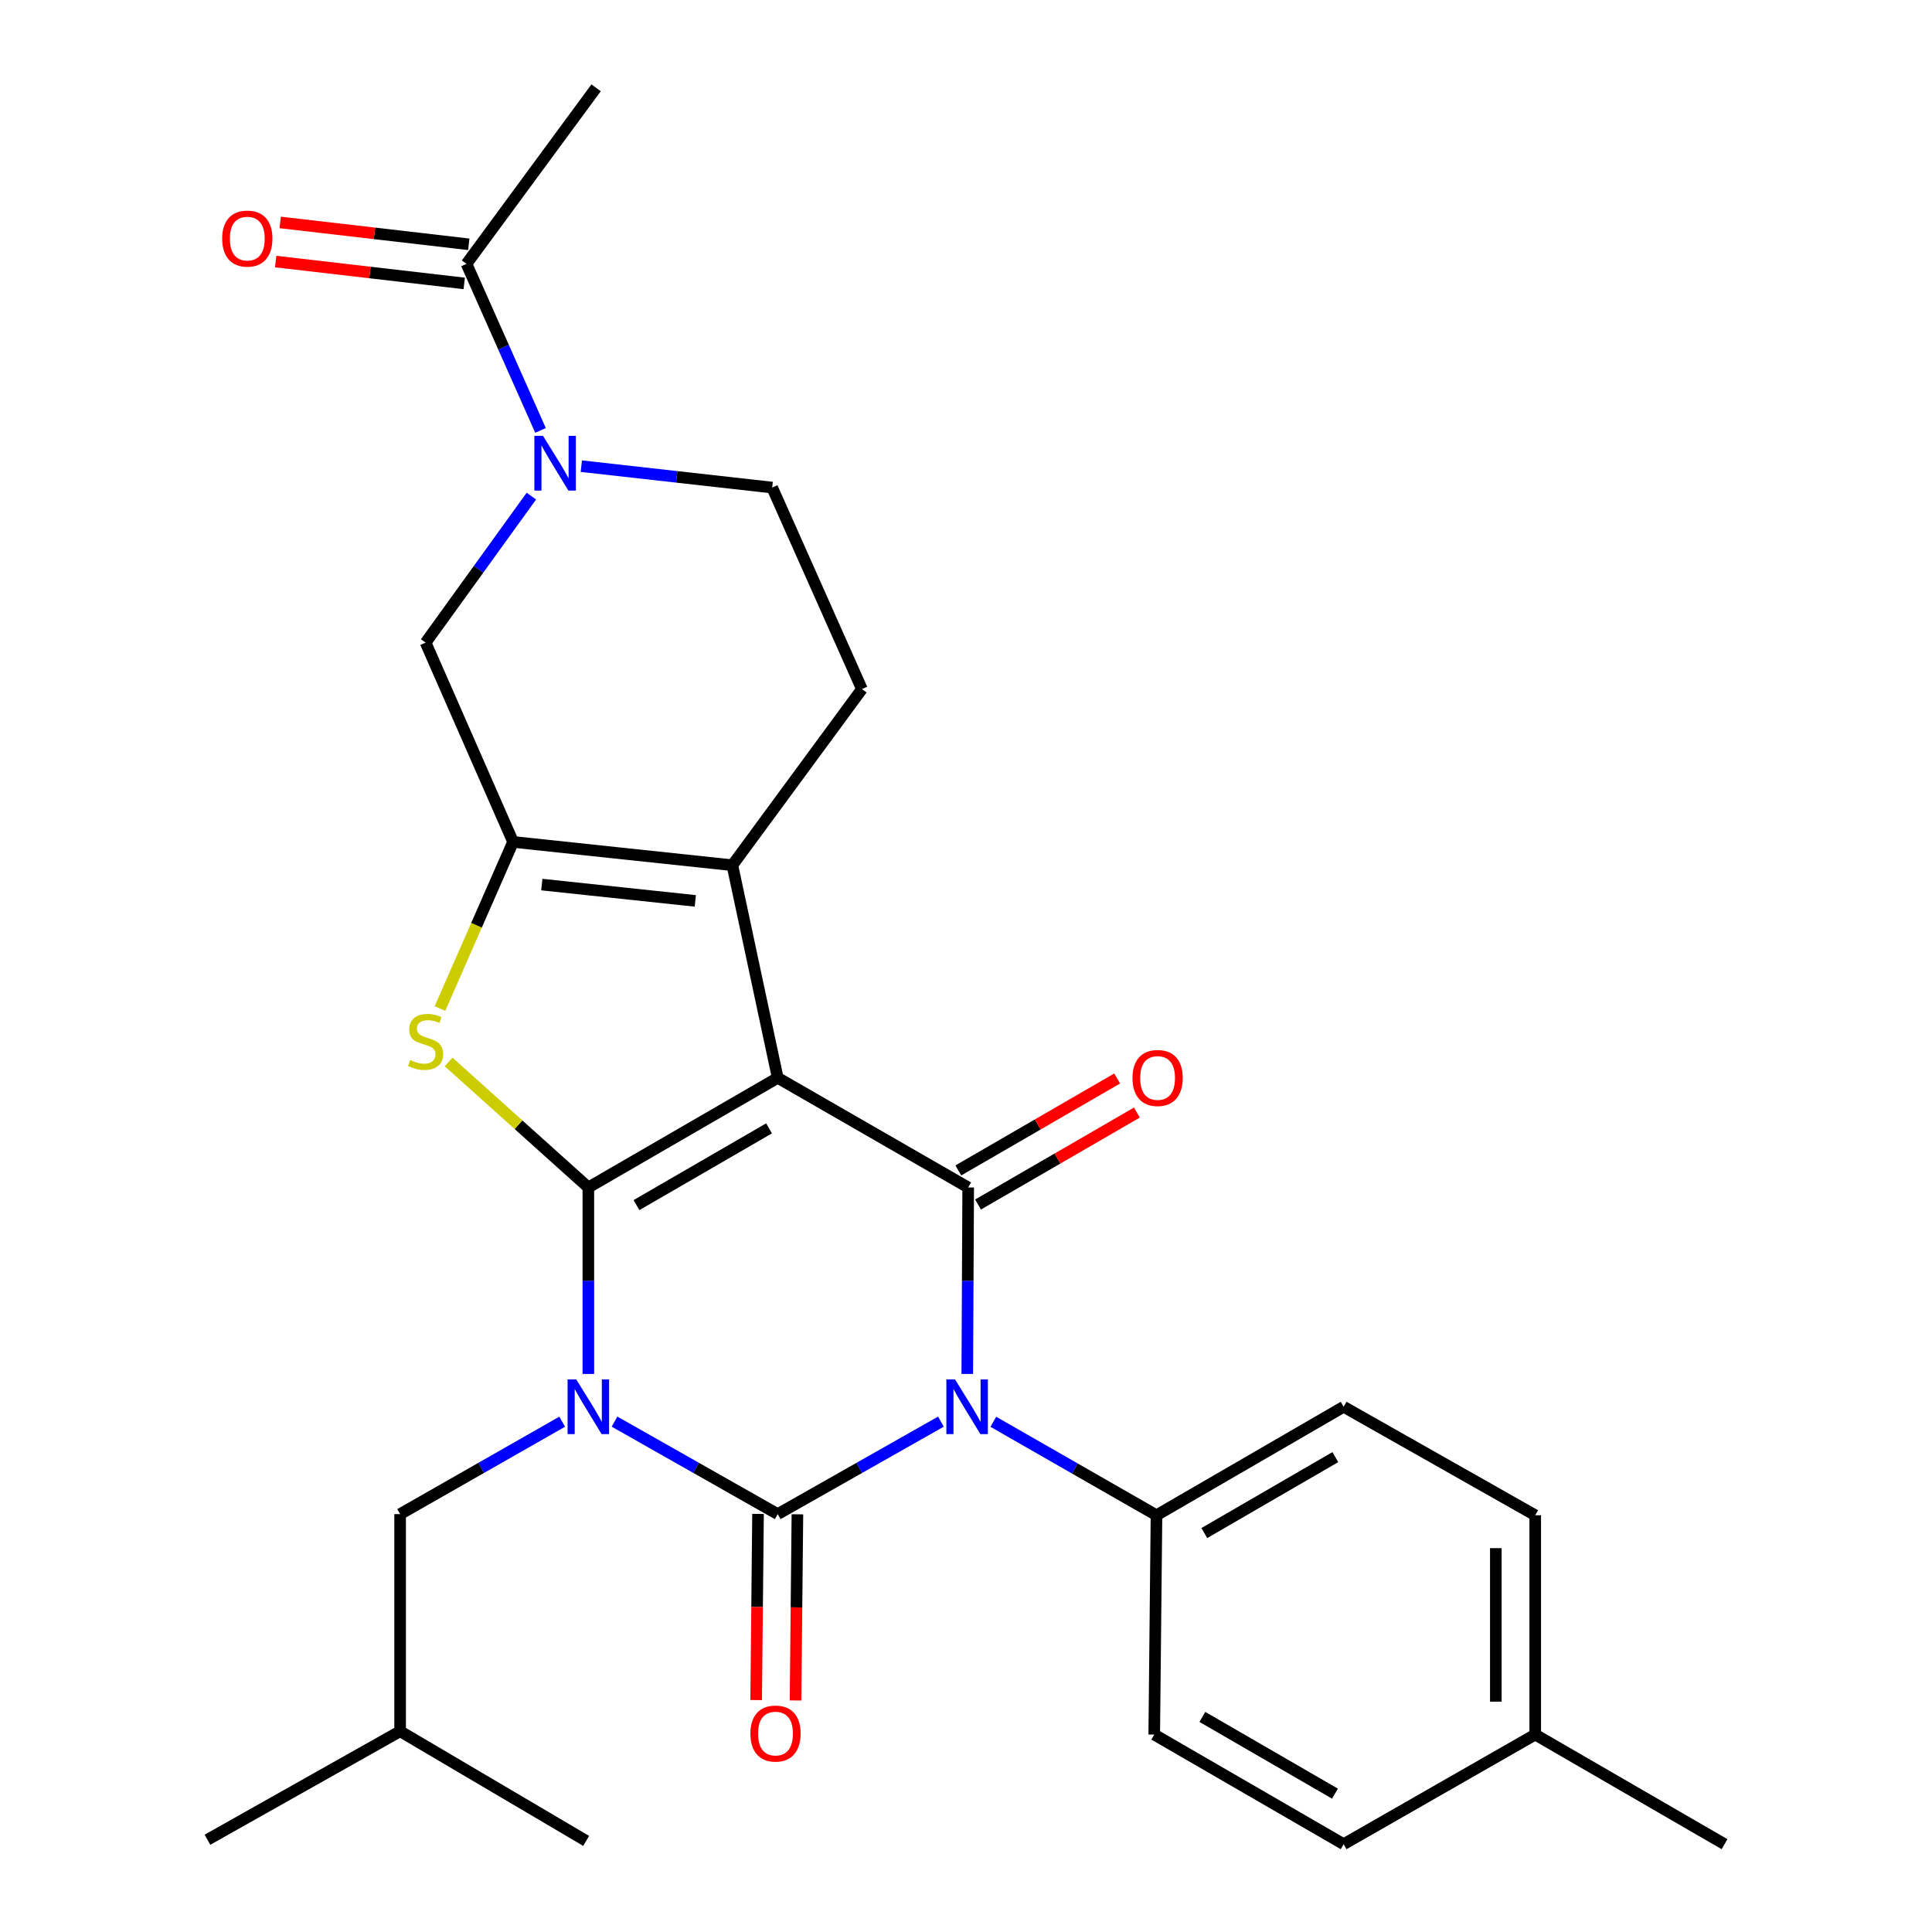 <?xml version='1.0' encoding='iso-8859-1'?>
<svg version='1.1' baseProfile='full'
              xmlns='http://www.w3.org/2000/svg'
                      xmlns:rdkit='http://www.rdkit.org/xml'
                      xmlns:xlink='http://www.w3.org/1999/xlink'
                  xml:space='preserve'
width='1000px' height='1000px' viewBox='0 0 1000 1000'>
<!-- END OF HEADER -->
<rect style='opacity:1.0;fill:#FFFFFF;stroke:none' width='1000' height='1000' x='0' y='0'> </rect>
<path class='bond-0' d='M 304.528,711.147 L 304.528,662.89' style='fill:none;fill-rule:evenodd;stroke:#0000FF;stroke-width:6px;stroke-linecap:butt;stroke-linejoin:miter;stroke-opacity:1' />
<path class='bond-0' d='M 304.528,662.89 L 304.528,614.633' style='fill:none;fill-rule:evenodd;stroke:#000000;stroke-width:6px;stroke-linecap:butt;stroke-linejoin:miter;stroke-opacity:1' />
<path class='bond-2' d='M 318.085,735.829 L 360.316,759.768' style='fill:none;fill-rule:evenodd;stroke:#0000FF;stroke-width:6px;stroke-linecap:butt;stroke-linejoin:miter;stroke-opacity:1' />
<path class='bond-2' d='M 360.316,759.768 L 402.547,783.706' style='fill:none;fill-rule:evenodd;stroke:#000000;stroke-width:6px;stroke-linecap:butt;stroke-linejoin:miter;stroke-opacity:1' />
<path class='bond-12' d='M 290.984,735.868 L 249.041,759.787' style='fill:none;fill-rule:evenodd;stroke:#0000FF;stroke-width:6px;stroke-linecap:butt;stroke-linejoin:miter;stroke-opacity:1' />
<path class='bond-12' d='M 249.041,759.787 L 207.098,783.706' style='fill:none;fill-rule:evenodd;stroke:#000000;stroke-width:6px;stroke-linecap:butt;stroke-linejoin:miter;stroke-opacity:1' />
<path class='bond-1' d='M 304.528,614.633 L 402.547,557.883' style='fill:none;fill-rule:evenodd;stroke:#000000;stroke-width:6px;stroke-linecap:butt;stroke-linejoin:miter;stroke-opacity:1' />
<path class='bond-1' d='M 329.445,623.762 L 398.058,584.037' style='fill:none;fill-rule:evenodd;stroke:#000000;stroke-width:6px;stroke-linecap:butt;stroke-linejoin:miter;stroke-opacity:1' />
<path class='bond-5' d='M 304.528,614.633 L 268.366,582.146' style='fill:none;fill-rule:evenodd;stroke:#000000;stroke-width:6px;stroke-linecap:butt;stroke-linejoin:miter;stroke-opacity:1' />
<path class='bond-5' d='M 268.366,582.146 L 232.203,549.659' style='fill:none;fill-rule:evenodd;stroke:#CCCC00;stroke-width:6px;stroke-linecap:butt;stroke-linejoin:miter;stroke-opacity:1' />
<path class='bond-6' d='M 402.547,557.883 L 379.07,447.836' style='fill:none;fill-rule:evenodd;stroke:#000000;stroke-width:6px;stroke-linecap:butt;stroke-linejoin:miter;stroke-opacity:1' />
<path class='bond-28' d='M 402.547,557.883 L 501.133,614.633' style='fill:none;fill-rule:evenodd;stroke:#000000;stroke-width:6px;stroke-linecap:butt;stroke-linejoin:miter;stroke-opacity:1' />
<path class='bond-3' d='M 402.547,783.706 L 444.784,759.767' style='fill:none;fill-rule:evenodd;stroke:#000000;stroke-width:6px;stroke-linecap:butt;stroke-linejoin:miter;stroke-opacity:1' />
<path class='bond-3' d='M 444.784,759.767 L 487.021,735.829' style='fill:none;fill-rule:evenodd;stroke:#0000FF;stroke-width:6px;stroke-linecap:butt;stroke-linejoin:miter;stroke-opacity:1' />
<path class='bond-14' d='M 392.355,783.603 L 391.87,831.775' style='fill:none;fill-rule:evenodd;stroke:#000000;stroke-width:6px;stroke-linecap:butt;stroke-linejoin:miter;stroke-opacity:1' />
<path class='bond-14' d='M 391.87,831.775 L 391.384,879.946' style='fill:none;fill-rule:evenodd;stroke:#FF0000;stroke-width:6px;stroke-linecap:butt;stroke-linejoin:miter;stroke-opacity:1' />
<path class='bond-14' d='M 412.739,783.809 L 412.254,831.98' style='fill:none;fill-rule:evenodd;stroke:#000000;stroke-width:6px;stroke-linecap:butt;stroke-linejoin:miter;stroke-opacity:1' />
<path class='bond-14' d='M 412.254,831.98 L 411.768,880.151' style='fill:none;fill-rule:evenodd;stroke:#FF0000;stroke-width:6px;stroke-linecap:butt;stroke-linejoin:miter;stroke-opacity:1' />
<path class='bond-4' d='M 500.661,711.147 L 500.897,662.89' style='fill:none;fill-rule:evenodd;stroke:#0000FF;stroke-width:6px;stroke-linecap:butt;stroke-linejoin:miter;stroke-opacity:1' />
<path class='bond-4' d='M 500.897,662.89 L 501.133,614.633' style='fill:none;fill-rule:evenodd;stroke:#000000;stroke-width:6px;stroke-linecap:butt;stroke-linejoin:miter;stroke-opacity:1' />
<path class='bond-11' d='M 514.142,735.915 L 556.369,760.105' style='fill:none;fill-rule:evenodd;stroke:#0000FF;stroke-width:6px;stroke-linecap:butt;stroke-linejoin:miter;stroke-opacity:1' />
<path class='bond-11' d='M 556.369,760.105 L 598.597,784.295' style='fill:none;fill-rule:evenodd;stroke:#000000;stroke-width:6px;stroke-linecap:butt;stroke-linejoin:miter;stroke-opacity:1' />
<path class='bond-15' d='M 506.239,623.454 L 547.343,599.661' style='fill:none;fill-rule:evenodd;stroke:#000000;stroke-width:6px;stroke-linecap:butt;stroke-linejoin:miter;stroke-opacity:1' />
<path class='bond-15' d='M 547.343,599.661 L 588.448,575.868' style='fill:none;fill-rule:evenodd;stroke:#FF0000;stroke-width:6px;stroke-linecap:butt;stroke-linejoin:miter;stroke-opacity:1' />
<path class='bond-15' d='M 496.026,605.812 L 537.131,582.019' style='fill:none;fill-rule:evenodd;stroke:#000000;stroke-width:6px;stroke-linecap:butt;stroke-linejoin:miter;stroke-opacity:1' />
<path class='bond-15' d='M 537.131,582.019 L 578.236,558.226' style='fill:none;fill-rule:evenodd;stroke:#FF0000;stroke-width:6px;stroke-linecap:butt;stroke-linejoin:miter;stroke-opacity:1' />
<path class='bond-7' d='M 227.724,522.021 L 246.647,478.898' style='fill:none;fill-rule:evenodd;stroke:#CCCC00;stroke-width:6px;stroke-linecap:butt;stroke-linejoin:miter;stroke-opacity:1' />
<path class='bond-7' d='M 246.647,478.898 L 265.57,435.775' style='fill:none;fill-rule:evenodd;stroke:#000000;stroke-width:6px;stroke-linecap:butt;stroke-linejoin:miter;stroke-opacity:1' />
<path class='bond-13' d='M 379.07,447.836 L 446.126,356.669' style='fill:none;fill-rule:evenodd;stroke:#000000;stroke-width:6px;stroke-linecap:butt;stroke-linejoin:miter;stroke-opacity:1' />
<path class='bond-29' d='M 379.07,447.836 L 265.57,435.775' style='fill:none;fill-rule:evenodd;stroke:#000000;stroke-width:6px;stroke-linecap:butt;stroke-linejoin:miter;stroke-opacity:1' />
<path class='bond-29' d='M 359.891,466.298 L 280.441,457.855' style='fill:none;fill-rule:evenodd;stroke:#000000;stroke-width:6px;stroke-linecap:butt;stroke-linejoin:miter;stroke-opacity:1' />
<path class='bond-9' d='M 265.57,435.775 L 220.292,332.626' style='fill:none;fill-rule:evenodd;stroke:#000000;stroke-width:6px;stroke-linecap:butt;stroke-linejoin:miter;stroke-opacity:1' />
<path class='bond-8' d='M 275.037,256.783 L 247.665,294.705' style='fill:none;fill-rule:evenodd;stroke:#0000FF;stroke-width:6px;stroke-linecap:butt;stroke-linejoin:miter;stroke-opacity:1' />
<path class='bond-8' d='M 247.665,294.705 L 220.292,332.626' style='fill:none;fill-rule:evenodd;stroke:#000000;stroke-width:6px;stroke-linecap:butt;stroke-linejoin:miter;stroke-opacity:1' />
<path class='bond-10' d='M 279.776,222.777 L 260.617,179.677' style='fill:none;fill-rule:evenodd;stroke:#0000FF;stroke-width:6px;stroke-linecap:butt;stroke-linejoin:miter;stroke-opacity:1' />
<path class='bond-10' d='M 260.617,179.677 L 241.459,136.577' style='fill:none;fill-rule:evenodd;stroke:#000000;stroke-width:6px;stroke-linecap:butt;stroke-linejoin:miter;stroke-opacity:1' />
<path class='bond-30' d='M 300.892,241.282 L 350.287,246.823' style='fill:none;fill-rule:evenodd;stroke:#0000FF;stroke-width:6px;stroke-linecap:butt;stroke-linejoin:miter;stroke-opacity:1' />
<path class='bond-30' d='M 350.287,246.823 L 399.682,252.365' style='fill:none;fill-rule:evenodd;stroke:#000000;stroke-width:6px;stroke-linecap:butt;stroke-linejoin:miter;stroke-opacity:1' />
<path class='bond-17' d='M 242.633,126.452 L 193.833,120.791' style='fill:none;fill-rule:evenodd;stroke:#000000;stroke-width:6px;stroke-linecap:butt;stroke-linejoin:miter;stroke-opacity:1' />
<path class='bond-17' d='M 193.833,120.791 L 145.033,115.131' style='fill:none;fill-rule:evenodd;stroke:#FF0000;stroke-width:6px;stroke-linecap:butt;stroke-linejoin:miter;stroke-opacity:1' />
<path class='bond-17' d='M 240.284,146.701 L 191.484,141.041' style='fill:none;fill-rule:evenodd;stroke:#000000;stroke-width:6px;stroke-linecap:butt;stroke-linejoin:miter;stroke-opacity:1' />
<path class='bond-17' d='M 191.484,141.041 L 142.684,135.381' style='fill:none;fill-rule:evenodd;stroke:#FF0000;stroke-width:6px;stroke-linecap:butt;stroke-linejoin:miter;stroke-opacity:1' />
<path class='bond-23' d='M 241.459,136.577 L 308.537,45.455' style='fill:none;fill-rule:evenodd;stroke:#000000;stroke-width:6px;stroke-linecap:butt;stroke-linejoin:miter;stroke-opacity:1' />
<path class='bond-18' d='M 598.597,784.295 L 695.472,728.145' style='fill:none;fill-rule:evenodd;stroke:#000000;stroke-width:6px;stroke-linecap:butt;stroke-linejoin:miter;stroke-opacity:1' />
<path class='bond-18' d='M 623.35,793.509 L 691.163,754.204' style='fill:none;fill-rule:evenodd;stroke:#000000;stroke-width:6px;stroke-linecap:butt;stroke-linejoin:miter;stroke-opacity:1' />
<path class='bond-19' d='M 598.597,784.295 L 597.43,897.807' style='fill:none;fill-rule:evenodd;stroke:#000000;stroke-width:6px;stroke-linecap:butt;stroke-linejoin:miter;stroke-opacity:1' />
<path class='bond-24' d='M 207.098,783.706 L 207.098,896.085' style='fill:none;fill-rule:evenodd;stroke:#000000;stroke-width:6px;stroke-linecap:butt;stroke-linejoin:miter;stroke-opacity:1' />
<path class='bond-16' d='M 446.126,356.669 L 399.682,252.365' style='fill:none;fill-rule:evenodd;stroke:#000000;stroke-width:6px;stroke-linecap:butt;stroke-linejoin:miter;stroke-opacity:1' />
<path class='bond-21' d='M 695.472,728.145 L 794.623,784.295' style='fill:none;fill-rule:evenodd;stroke:#000000;stroke-width:6px;stroke-linecap:butt;stroke-linejoin:miter;stroke-opacity:1' />
<path class='bond-20' d='M 597.43,897.807 L 695.472,954.545' style='fill:none;fill-rule:evenodd;stroke:#000000;stroke-width:6px;stroke-linecap:butt;stroke-linejoin:miter;stroke-opacity:1' />
<path class='bond-20' d='M 622.347,888.674 L 690.976,928.391' style='fill:none;fill-rule:evenodd;stroke:#000000;stroke-width:6px;stroke-linecap:butt;stroke-linejoin:miter;stroke-opacity:1' />
<path class='bond-22' d='M 695.472,954.545 L 794.623,897.807' style='fill:none;fill-rule:evenodd;stroke:#000000;stroke-width:6px;stroke-linecap:butt;stroke-linejoin:miter;stroke-opacity:1' />
<path class='bond-31' d='M 794.623,784.295 L 794.623,897.807' style='fill:none;fill-rule:evenodd;stroke:#000000;stroke-width:6px;stroke-linecap:butt;stroke-linejoin:miter;stroke-opacity:1' />
<path class='bond-31' d='M 774.238,801.322 L 774.238,880.78' style='fill:none;fill-rule:evenodd;stroke:#000000;stroke-width:6px;stroke-linecap:butt;stroke-linejoin:miter;stroke-opacity:1' />
<path class='bond-25' d='M 794.623,897.807 L 892.62,954.545' style='fill:none;fill-rule:evenodd;stroke:#000000;stroke-width:6px;stroke-linecap:butt;stroke-linejoin:miter;stroke-opacity:1' />
<path class='bond-26' d='M 207.098,896.085 L 107.38,952.246' style='fill:none;fill-rule:evenodd;stroke:#000000;stroke-width:6px;stroke-linecap:butt;stroke-linejoin:miter;stroke-opacity:1' />
<path class='bond-27' d='M 207.098,896.085 L 303.396,952.847' style='fill:none;fill-rule:evenodd;stroke:#000000;stroke-width:6px;stroke-linecap:butt;stroke-linejoin:miter;stroke-opacity:1' />
<path  class='atom-0' d='M 298.268 713.985
L 307.548 728.985
Q 308.468 730.465, 309.948 733.145
Q 311.428 735.825, 311.508 735.985
L 311.508 713.985
L 315.268 713.985
L 315.268 742.305
L 311.388 742.305
L 301.428 725.905
Q 300.268 723.985, 299.028 721.785
Q 297.828 719.585, 297.468 718.905
L 297.468 742.305
L 293.788 742.305
L 293.788 713.985
L 298.268 713.985
' fill='#0000FF'/>
<path  class='atom-4' d='M 494.318 713.985
L 503.598 728.985
Q 504.518 730.465, 505.998 733.145
Q 507.478 735.825, 507.558 735.985
L 507.558 713.985
L 511.318 713.985
L 511.318 742.305
L 507.438 742.305
L 497.478 725.905
Q 496.318 723.985, 495.078 721.785
Q 493.878 719.585, 493.518 718.905
L 493.518 742.305
L 489.838 742.305
L 489.838 713.985
L 494.318 713.985
' fill='#0000FF'/>
<path  class='atom-6' d='M 212.292 548.678
Q 212.612 548.798, 213.932 549.358
Q 215.252 549.918, 216.692 550.278
Q 218.172 550.598, 219.612 550.598
Q 222.292 550.598, 223.852 549.318
Q 225.412 547.998, 225.412 545.718
Q 225.412 544.158, 224.612 543.198
Q 223.852 542.238, 222.652 541.718
Q 221.452 541.198, 219.452 540.598
Q 216.932 539.838, 215.412 539.118
Q 213.932 538.398, 212.852 536.878
Q 211.812 535.358, 211.812 532.798
Q 211.812 529.238, 214.212 527.038
Q 216.652 524.838, 221.452 524.838
Q 224.732 524.838, 228.452 526.398
L 227.532 529.478
Q 224.132 528.078, 221.572 528.078
Q 218.812 528.078, 217.292 529.238
Q 215.772 530.358, 215.812 532.318
Q 215.812 533.838, 216.572 534.758
Q 217.372 535.678, 218.492 536.198
Q 219.652 536.718, 221.572 537.318
Q 224.132 538.118, 225.652 538.918
Q 227.172 539.718, 228.252 541.358
Q 229.372 542.958, 229.372 545.718
Q 229.372 549.638, 226.732 551.758
Q 224.132 553.838, 219.772 553.838
Q 217.252 553.838, 215.332 553.278
Q 213.452 552.758, 211.212 551.838
L 212.292 548.678
' fill='#CCCC00'/>
<path  class='atom-9' d='M 281.065 225.6
L 290.345 240.6
Q 291.265 242.08, 292.745 244.76
Q 294.225 247.44, 294.305 247.6
L 294.305 225.6
L 298.065 225.6
L 298.065 253.92
L 294.185 253.92
L 284.225 237.52
Q 283.065 235.6, 281.825 233.4
Q 280.625 231.2, 280.265 230.52
L 280.265 253.92
L 276.585 253.92
L 276.585 225.6
L 281.065 225.6
' fill='#0000FF'/>
<path  class='atom-15' d='M 388.403 897.286
Q 388.403 890.486, 391.763 886.686
Q 395.123 882.886, 401.403 882.886
Q 407.683 882.886, 411.043 886.686
Q 414.403 890.486, 414.403 897.286
Q 414.403 904.166, 411.003 908.086
Q 407.603 911.966, 401.403 911.966
Q 395.163 911.966, 391.763 908.086
Q 388.403 904.206, 388.403 897.286
M 401.403 908.766
Q 405.723 908.766, 408.043 905.886
Q 410.403 902.966, 410.403 897.286
Q 410.403 891.726, 408.043 888.926
Q 405.723 886.086, 401.403 886.086
Q 397.083 886.086, 394.723 888.886
Q 392.403 891.686, 392.403 897.286
Q 392.403 903.006, 394.723 905.886
Q 397.083 908.766, 401.403 908.766
' fill='#FF0000'/>
<path  class='atom-16' d='M 586.174 557.963
Q 586.174 551.163, 589.534 547.363
Q 592.894 543.563, 599.174 543.563
Q 605.454 543.563, 608.814 547.363
Q 612.174 551.163, 612.174 557.963
Q 612.174 564.843, 608.774 568.763
Q 605.374 572.643, 599.174 572.643
Q 592.934 572.643, 589.534 568.763
Q 586.174 564.883, 586.174 557.963
M 599.174 569.443
Q 603.494 569.443, 605.814 566.563
Q 608.174 563.643, 608.174 557.963
Q 608.174 552.403, 605.814 549.603
Q 603.494 546.763, 599.174 546.763
Q 594.854 546.763, 592.494 549.563
Q 590.174 552.363, 590.174 557.963
Q 590.174 563.683, 592.494 566.563
Q 594.854 569.443, 599.174 569.443
' fill='#FF0000'/>
<path  class='atom-18' d='M 115.003 123.497
Q 115.003 116.697, 118.363 112.897
Q 121.723 109.097, 128.003 109.097
Q 134.283 109.097, 137.643 112.897
Q 141.003 116.697, 141.003 123.497
Q 141.003 130.377, 137.603 134.297
Q 134.203 138.177, 128.003 138.177
Q 121.763 138.177, 118.363 134.297
Q 115.003 130.417, 115.003 123.497
M 128.003 134.977
Q 132.323 134.977, 134.643 132.097
Q 137.003 129.177, 137.003 123.497
Q 137.003 117.937, 134.643 115.137
Q 132.323 112.297, 128.003 112.297
Q 123.683 112.297, 121.323 115.097
Q 119.003 117.897, 119.003 123.497
Q 119.003 129.217, 121.323 132.097
Q 123.683 134.977, 128.003 134.977
' fill='#FF0000'/>
</svg>
